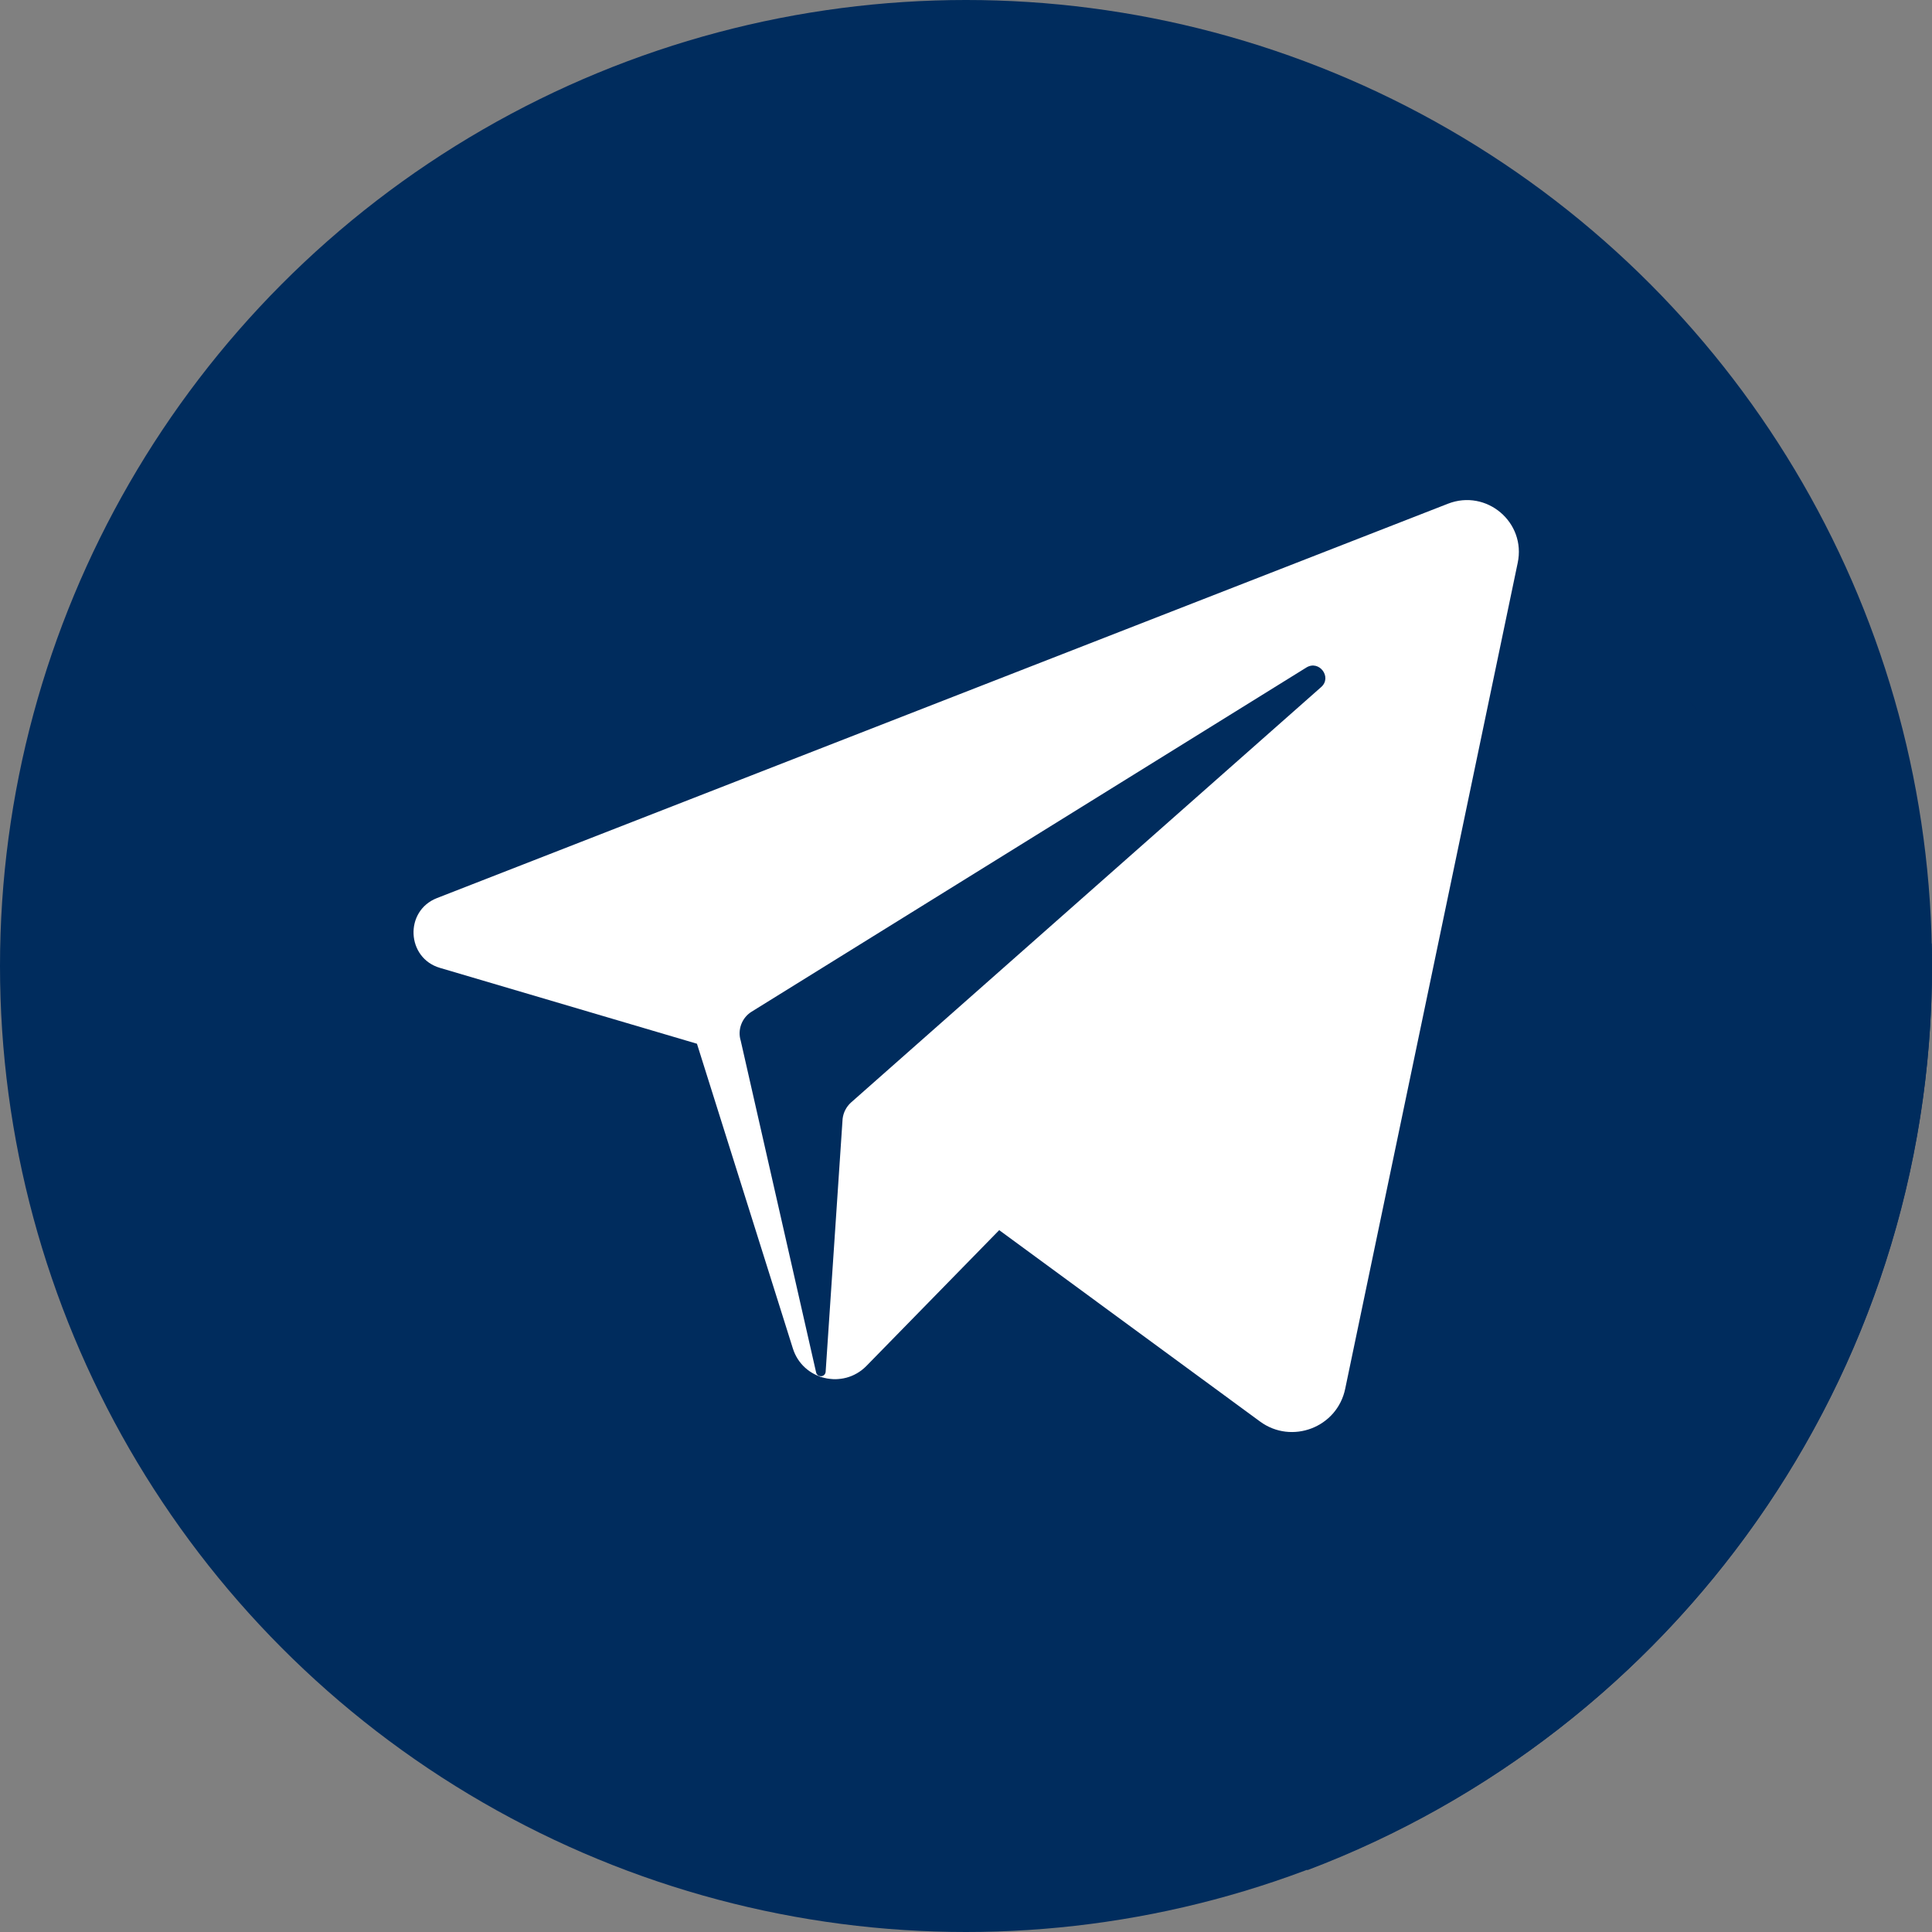 <?xml version="1.0" encoding="UTF-8"?> <!-- Generator: Adobe Illustrator 25.2.0, SVG Export Plug-In . SVG Version: 6.00 Build 0) --> <svg xmlns="http://www.w3.org/2000/svg" xmlns:xlink="http://www.w3.org/1999/xlink" id="Layer_1" x="0px" y="0px" viewBox="0 0 512 512" style="enable-background:new 0 0 512 512;" xml:space="preserve"><rect x="0" y="0" width="512" height="512" fill="#808080" stroke="none"/> <style type="text/css"> .st0{fill:#002C5D;} .st1{fill:#FFFFFF;} .st2{fill:#DADDE0;} </style> <circle class="st0" cx="256" cy="256" r="256"></circle> <path class="st0" d="M511.9,250.1L398.3,136.6L213.2,362.3l133.3,133.3C443.2,459,512,365.5,512,256C512,254,512,252,511.9,250.1z"></path> <path class="st1" d="M383.7,133.5c10.2-4,20.8,4.9,18.5,15.7L356.5,368c-2.1,10.3-14.2,14.9-22.6,8.7l-69.1-50.7l-35.2,36 c-6.2,6.3-16.9,3.7-19.5-4.7l-25.4-80.7l-68.1-20.1c-8.9-2.6-9.5-15.1-0.8-18.5L383.7,133.5z M350.1,182.1c3-2.6-0.5-7.3-3.9-5.2 l-147,91.2c-2.6,1.6-3.8,4.8-2.9,7.7l20,88c0.4,1.3,2.3,1.2,2.5-0.2l4.5-67.1c0.2-1.7,1-3.2,2.2-4.3L350.1,182.1z"></path> <g> <path class="st2" d="M228.6,362.7c-0.3,0.3-0.6,0.5-0.9,0.7v0C228,363.2,228.3,363,228.6,362.7z"></path> <path class="st2" d="M227.7,363.4L227.7,363.4C227.7,363.5,227.7,363.4,227.7,363.4C227.6,363.5,227.6,363.5,227.7,363.4z"></path> <path class="st2" d="M225.6,364.5c0.7-0.3,1.4-0.7,2-1.1C227,363.9,226.3,364.2,225.6,364.5z"></path> <path class="st2" d="M220,365.3c1.5,0.2,3.1,0,4.6-0.4c-1.1,0.3-2.2,0.5-3.3,0.5c-0.3,0-0.7,0-1-0.1 C220.1,365.4,220.1,365.4,220,365.3z"></path> </g> <g> <path class="st1" d="M221.2,365.4c-0.3,0-0.7,0-1-0.1C220.5,365.4,220.9,365.4,221.2,365.4z"></path> <path class="st1" d="M220,365.3c0.1,0,0.1,0,0.2,0c-0.4,0-0.7-0.1-1-0.1C219.4,365.3,219.7,365.3,220,365.3z"></path> </g> <g> <path class="st2" d="M220,365.3c-0.3,0-0.6-0.1-0.8-0.1c-0.1,0-0.2,0-0.3-0.1C219.2,365.2,219.6,365.3,220,365.3z"></path> <path class="st2" d="M217.5,364.8c0.4,0.1,0.8,0.2,1.1,0.3c-0.2,0-0.3-0.1-0.5-0.1c-0.1,0-0.1,0-0.2-0.1 C217.8,364.9,217.7,364.9,217.5,364.8z"></path> </g> <g> <path class="st1" d="M218.2,365c0.2,0,0.3,0.1,0.5,0.1C218.5,365.1,218.3,365.1,218.2,365z"></path> <path class="st1" d="M217.5,364.8c0.2,0.1,0.3,0.1,0.5,0.2c-0.3-0.1-0.5-0.1-0.8-0.2C217.3,364.7,217.4,364.8,217.5,364.8z"></path> </g> <path class="st2" d="M217.5,364.8c-0.1,0-0.2-0.1-0.3-0.1c0,0-0.1,0-0.1,0v0C217.3,364.7,217.4,364.7,217.5,364.8z"></path> </svg> 